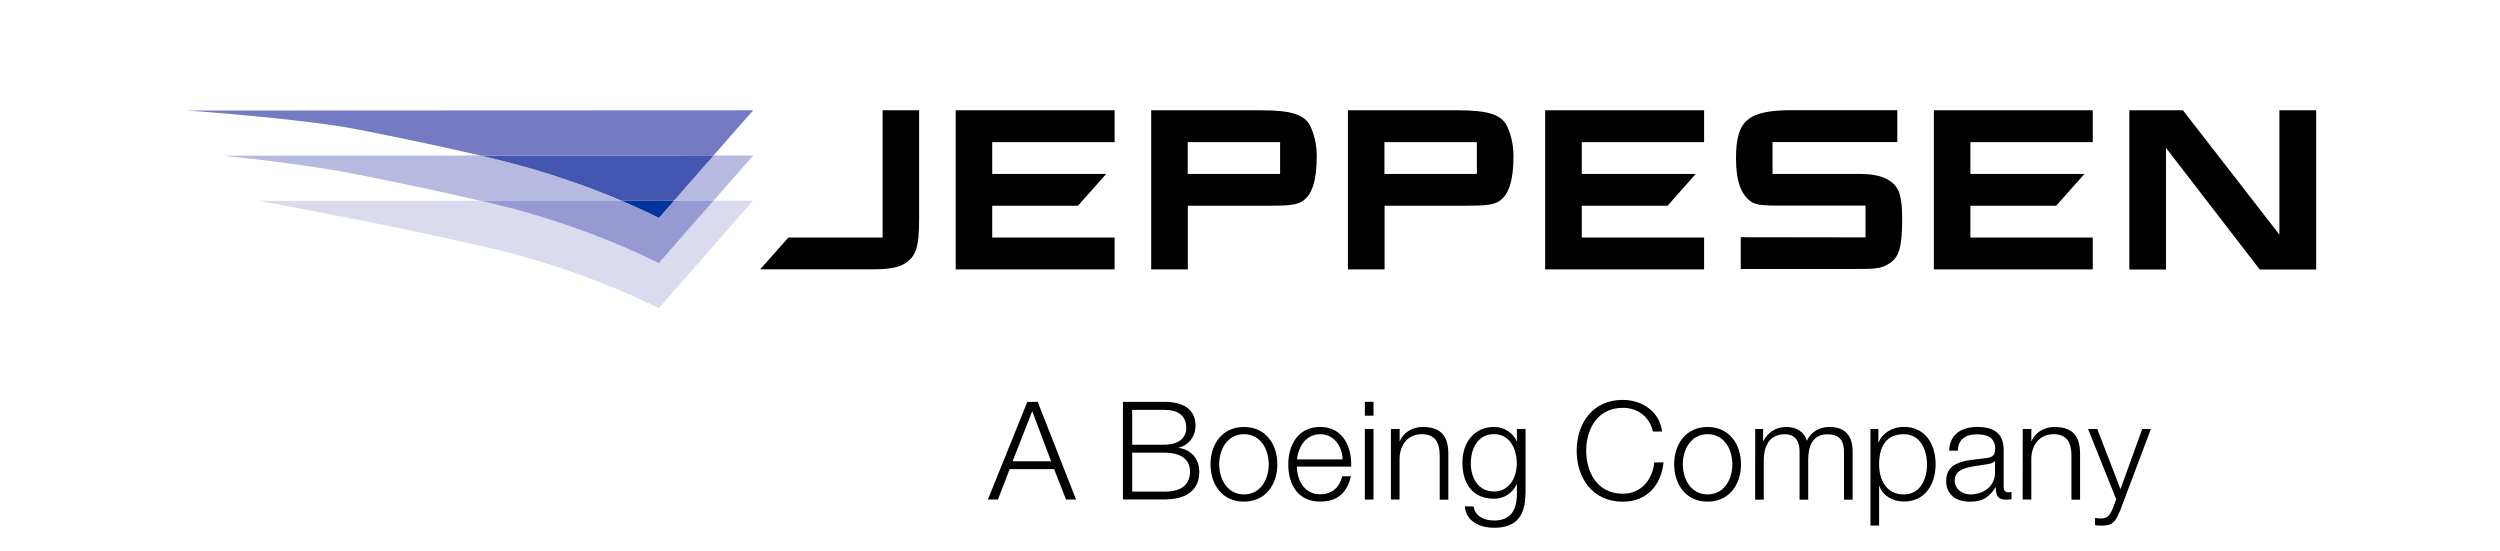 <svg width="136" height="30" viewBox="0 0 136 30" fill="none" xmlns="http://www.w3.org/2000/svg">
<g clip-path="url(#clip0_899_498)">
<path d="M55.887 21.86H56.452L58.537 27.174H57.992L57.342 25.522H54.926L54.286 27.174H53.741L55.887 21.86ZM55.085 25.093H57.18L56.154 22.368L55.085 25.093Z" fill="black"/>
<path d="M61.088 21.86H63.335C64.232 21.86 65.038 22.172 65.038 23.163C65.038 23.722 64.665 24.233 64.117 24.351V24.365C64.801 24.453 65.241 24.967 65.241 25.661C65.241 26.165 65.061 27.171 63.335 27.171H61.088V21.86ZM61.592 24.192H63.335C64.147 24.192 64.533 23.79 64.533 23.292C64.533 22.629 64.124 22.297 63.335 22.297H61.592V24.192ZM61.592 26.744H63.335C64.087 26.754 64.736 26.497 64.736 25.651C64.736 24.974 64.222 24.625 63.335 24.625H61.592V26.744Z" fill="black"/>
<path d="M69.487 25.258C69.487 26.358 68.847 27.289 67.669 27.289C66.491 27.289 65.852 26.358 65.852 25.258C65.852 24.158 66.491 23.227 67.669 23.227C68.847 23.227 69.487 24.155 69.487 25.258ZM66.325 25.258C66.325 26.074 66.772 26.896 67.672 26.896C68.573 26.896 69.019 26.081 69.019 25.258C69.019 24.436 68.573 23.62 67.672 23.62C66.772 23.62 66.325 24.436 66.325 25.258Z" fill="black"/>
<path d="M70.549 25.381C70.559 26.064 70.915 26.89 71.811 26.89C72.495 26.89 72.871 26.487 73.02 25.909H73.49C73.287 26.778 72.783 27.286 71.815 27.286C70.597 27.286 70.082 26.349 70.082 25.255C70.082 24.24 70.597 23.225 71.815 23.225C73.054 23.225 73.544 24.304 73.504 25.384C73.504 25.381 70.549 25.381 70.549 25.381ZM73.037 24.991C73.016 24.284 72.576 23.621 71.818 23.621C71.05 23.621 70.63 24.291 70.556 24.991H73.037Z" fill="black"/>
<path d="M74.248 21.86H74.719V22.612H74.248V21.86ZM74.248 23.336H74.719V27.177H74.248V23.336Z" fill="black"/>
<path d="M75.669 23.336H76.14V23.999H76.153C76.326 23.539 76.837 23.227 77.382 23.227C78.462 23.227 78.79 23.793 78.79 24.71V27.181H78.32V24.784C78.32 24.121 78.103 23.62 77.345 23.62C76.6 23.62 76.157 24.185 76.136 24.937V27.174H75.666V23.336H75.669Z" fill="black"/>
<path d="M82.983 26.863C82.973 28.007 82.536 28.711 81.281 28.711C80.513 28.711 79.754 28.369 79.687 27.547H80.157C80.262 28.112 80.76 28.315 81.281 28.315C82.144 28.315 82.519 27.8 82.519 26.863V26.342H82.506C82.289 26.812 81.836 27.13 81.287 27.13C80.059 27.13 79.555 26.254 79.555 25.16C79.555 24.101 80.177 23.225 81.287 23.225C81.846 23.225 82.323 23.577 82.506 23.996H82.519V23.333H82.99V26.863H82.983ZM82.513 25.211C82.513 24.46 82.161 23.617 81.274 23.617C80.384 23.617 80.012 24.416 80.012 25.211C80.012 25.99 80.414 26.738 81.274 26.738C82.093 26.738 82.513 25.997 82.513 25.211Z" fill="black"/>
<path d="M89.918 23.471C89.738 22.652 89.061 22.185 88.29 22.185C86.885 22.185 86.289 23.363 86.289 24.52C86.289 25.684 86.885 26.859 88.29 26.859C89.271 26.859 89.897 26.101 89.992 25.156H90.496C90.358 26.459 89.532 27.292 88.283 27.292C86.608 27.292 85.772 25.975 85.772 24.523C85.772 23.071 86.604 21.755 88.283 21.755C89.288 21.755 90.283 22.357 90.418 23.474H89.914V23.471H89.918Z" fill="black"/>
<path d="M94.71 25.258C94.71 26.358 94.07 27.289 92.893 27.289C91.715 27.289 91.075 26.358 91.075 25.258C91.075 24.158 91.715 23.227 92.893 23.227C94.067 23.227 94.71 24.155 94.71 25.258ZM91.546 25.258C91.546 26.074 91.992 26.896 92.893 26.896C93.793 26.896 94.24 26.081 94.24 25.258C94.24 24.436 93.793 23.62 92.893 23.62C91.992 23.62 91.546 24.436 91.546 25.258Z" fill="black"/>
<path d="M95.483 23.336H95.913V23.986H95.933C96.18 23.525 96.583 23.227 97.192 23.227C97.696 23.227 98.153 23.475 98.292 23.979C98.525 23.475 99.006 23.227 99.51 23.227C100.353 23.227 100.783 23.668 100.783 24.575V27.181H100.313V24.602C100.313 23.969 100.076 23.627 99.406 23.627C98.593 23.627 98.367 24.297 98.367 25.008V27.181H97.896V24.575C97.906 24.053 97.69 23.623 97.094 23.623C96.282 23.623 95.953 24.233 95.95 25.038V27.181H95.48L95.483 23.336Z" fill="black"/>
<path d="M101.754 23.337H102.184V24.064H102.197C102.414 23.543 102.949 23.222 103.568 23.222C104.736 23.222 105.297 24.166 105.297 25.252C105.297 26.335 104.739 27.283 103.568 27.283C102.993 27.283 102.434 26.992 102.238 26.44H102.224V28.59H101.754V23.337ZM103.571 23.621C102.536 23.621 102.224 24.389 102.224 25.259C102.224 26.055 102.576 26.897 103.571 26.897C104.468 26.897 104.83 26.055 104.83 25.259C104.824 24.46 104.461 23.621 103.571 23.621Z" fill="black"/>
<path d="M106.032 24.511C106.076 23.61 106.709 23.225 107.586 23.225C108.262 23.225 109 23.434 109 24.463V26.504C109 26.684 109.088 26.785 109.278 26.785C109.332 26.785 109.386 26.772 109.427 26.755V27.151C109.322 27.171 109.247 27.181 109.126 27.181C108.648 27.181 108.574 26.914 108.574 26.511H108.56C108.232 27.012 107.897 27.293 107.159 27.293C106.452 27.293 105.873 26.941 105.873 26.169C105.873 25.09 106.922 25.056 107.934 24.937C108.32 24.893 108.537 24.839 108.537 24.416C108.537 23.783 108.083 23.627 107.531 23.627C106.953 23.627 106.516 23.895 106.506 24.517H106.032V24.511ZM108.533 25.079H108.52C108.459 25.188 108.252 25.228 108.124 25.252C107.328 25.391 106.337 25.387 106.337 26.139C106.337 26.609 106.753 26.897 107.193 26.897C107.907 26.897 108.54 26.443 108.53 25.689V25.079H108.533Z" fill="black"/>
<path d="M110.036 23.336H110.506V23.999H110.52C110.692 23.539 111.203 23.227 111.748 23.227C112.828 23.227 113.156 23.793 113.156 24.71V27.181H112.686V24.784C112.686 24.121 112.469 23.62 111.711 23.62C110.966 23.62 110.523 24.185 110.503 24.937V27.174H110.032L110.036 23.336Z" fill="black"/>
<path d="M113.59 23.337H114.091L115.353 26.61L116.538 23.337H117.008L115.34 27.764C115.072 28.414 114.913 28.596 114.324 28.596C114.142 28.586 114.043 28.586 113.969 28.563V28.17C114.077 28.19 114.186 28.204 114.29 28.204C114.707 28.204 114.805 27.957 114.961 27.601L115.123 27.161L113.59 23.337Z" fill="black"/>
<path d="M48.007 12.921H42.89L41.353 14.651H47.473C48.349 14.651 48.853 14.559 49.216 14.339C49.835 13.95 50.001 13.443 50.001 11.896V6H48.014V12.921H48.007Z" fill="black"/>
<path d="M51.99 14.654H60.634V12.921H53.977V11.192H58.641L60.177 9.462H53.977V7.733H60.634V6H51.99V14.654Z" fill="black"/>
<path d="M84.056 14.654H92.703V12.921H86.049V11.192H90.716L92.246 9.462H86.049V7.733H92.703V6H84.056V14.654Z" fill="black"/>
<path d="M105.202 14.654H113.846V12.921H107.189V11.192H111.856L113.393 9.462H107.189V7.733H113.846V6H105.202V14.654Z" fill="black"/>
<path d="M68.619 6H62.625V14.654H64.618V11.192H69.042C70.166 11.192 70.521 11.138 70.836 10.955C71.374 10.616 71.631 9.835 71.631 8.484C71.631 7.912 71.513 7.364 71.293 6.883C70.985 6.237 70.267 6 68.619 6ZM69.638 9.462H64.612V7.733H69.638V9.462Z" fill="black"/>
<path d="M79.321 6H73.327V14.654H75.321V11.192H79.744C80.868 11.192 81.223 11.138 81.538 10.955C82.076 10.616 82.333 9.835 82.333 8.484C82.333 7.912 82.215 7.364 81.995 6.883C81.687 6.237 80.973 6 79.321 6ZM80.34 9.462H75.314V7.733H80.34V9.462Z" fill="black"/>
<path d="M101.238 9.463L96.425 9.46V7.727H103.214V5.994H97.515C95.078 5.994 94.439 6.542 94.439 8.61C94.439 9.849 94.706 10.587 95.268 10.976C95.549 11.169 96.039 11.186 96.896 11.186H101.485V12.915L94.696 12.905V14.635H100.453C102.054 14.635 102.29 14.625 102.727 14.364C103.309 14.025 103.478 13.481 103.478 11.893C103.478 11.125 103.407 10.641 103.245 10.316C102.944 9.748 102.243 9.463 101.238 9.463Z" fill="black"/>
<path d="M123.999 6V12.762L118.75 6H115.836V14.664H117.829V8.044L122.933 14.664H126V6H123.999Z" fill="black"/>
<path d="M27.034 11.128C26.756 11.063 26.452 10.992 26.161 10.925L14.065 10.928C14.065 10.928 16.227 11.317 19.009 11.866C21.554 12.367 24.617 12.999 27.03 13.582C32.09 14.807 35.837 16.766 35.837 16.766L40.971 10.911H38.815L35.837 14.309C35.84 14.312 32.09 12.35 27.034 11.128Z" fill="#DBDBEF"/>
<path d="M38.819 8.458L36.663 10.915H38.819L40.975 8.458H38.819Z" fill="#B7B9E0"/>
<path d="M27.034 8.667C26.757 8.603 26.452 8.532 26.158 8.461L12.129 8.468C12.129 8.468 16.431 8.894 19.395 9.483C21.565 9.916 24.029 10.431 26.158 10.928L33.803 10.925C32.223 10.245 29.83 9.344 27.034 8.667Z" fill="#B7B9E0"/>
<path d="M35.841 11.855C35.841 11.855 35.087 11.46 33.804 10.918L26.158 10.928C26.449 10.992 26.754 11.063 27.031 11.131C32.091 12.356 35.838 14.316 35.838 14.316L38.816 10.918H36.66L35.841 11.855Z" fill="#9699D2"/>
<path d="M40.974 6L10.185 6.014C10.185 6.014 16.477 6.454 19.493 7.049C21.635 7.469 24.059 7.977 26.15 8.464L38.812 8.461L40.974 6Z" fill="#747BC3"/>
<path d="M33.807 10.915H36.664L38.82 8.458L26.158 8.468C26.453 8.532 26.761 8.604 27.035 8.675C29.83 9.345 32.223 10.245 33.807 10.915Z" fill="#4556B0"/>
<path d="M35.841 11.855L36.667 10.918H33.81C35.087 11.46 35.841 11.855 35.841 11.855Z" fill="#00369C"/>
</g>
<defs>
<clipPath id="clip0_899_498">
<rect width="116" height="22.71" fill="white" transform="translate(10 6)"/>
</clipPath>
</defs>
</svg>
